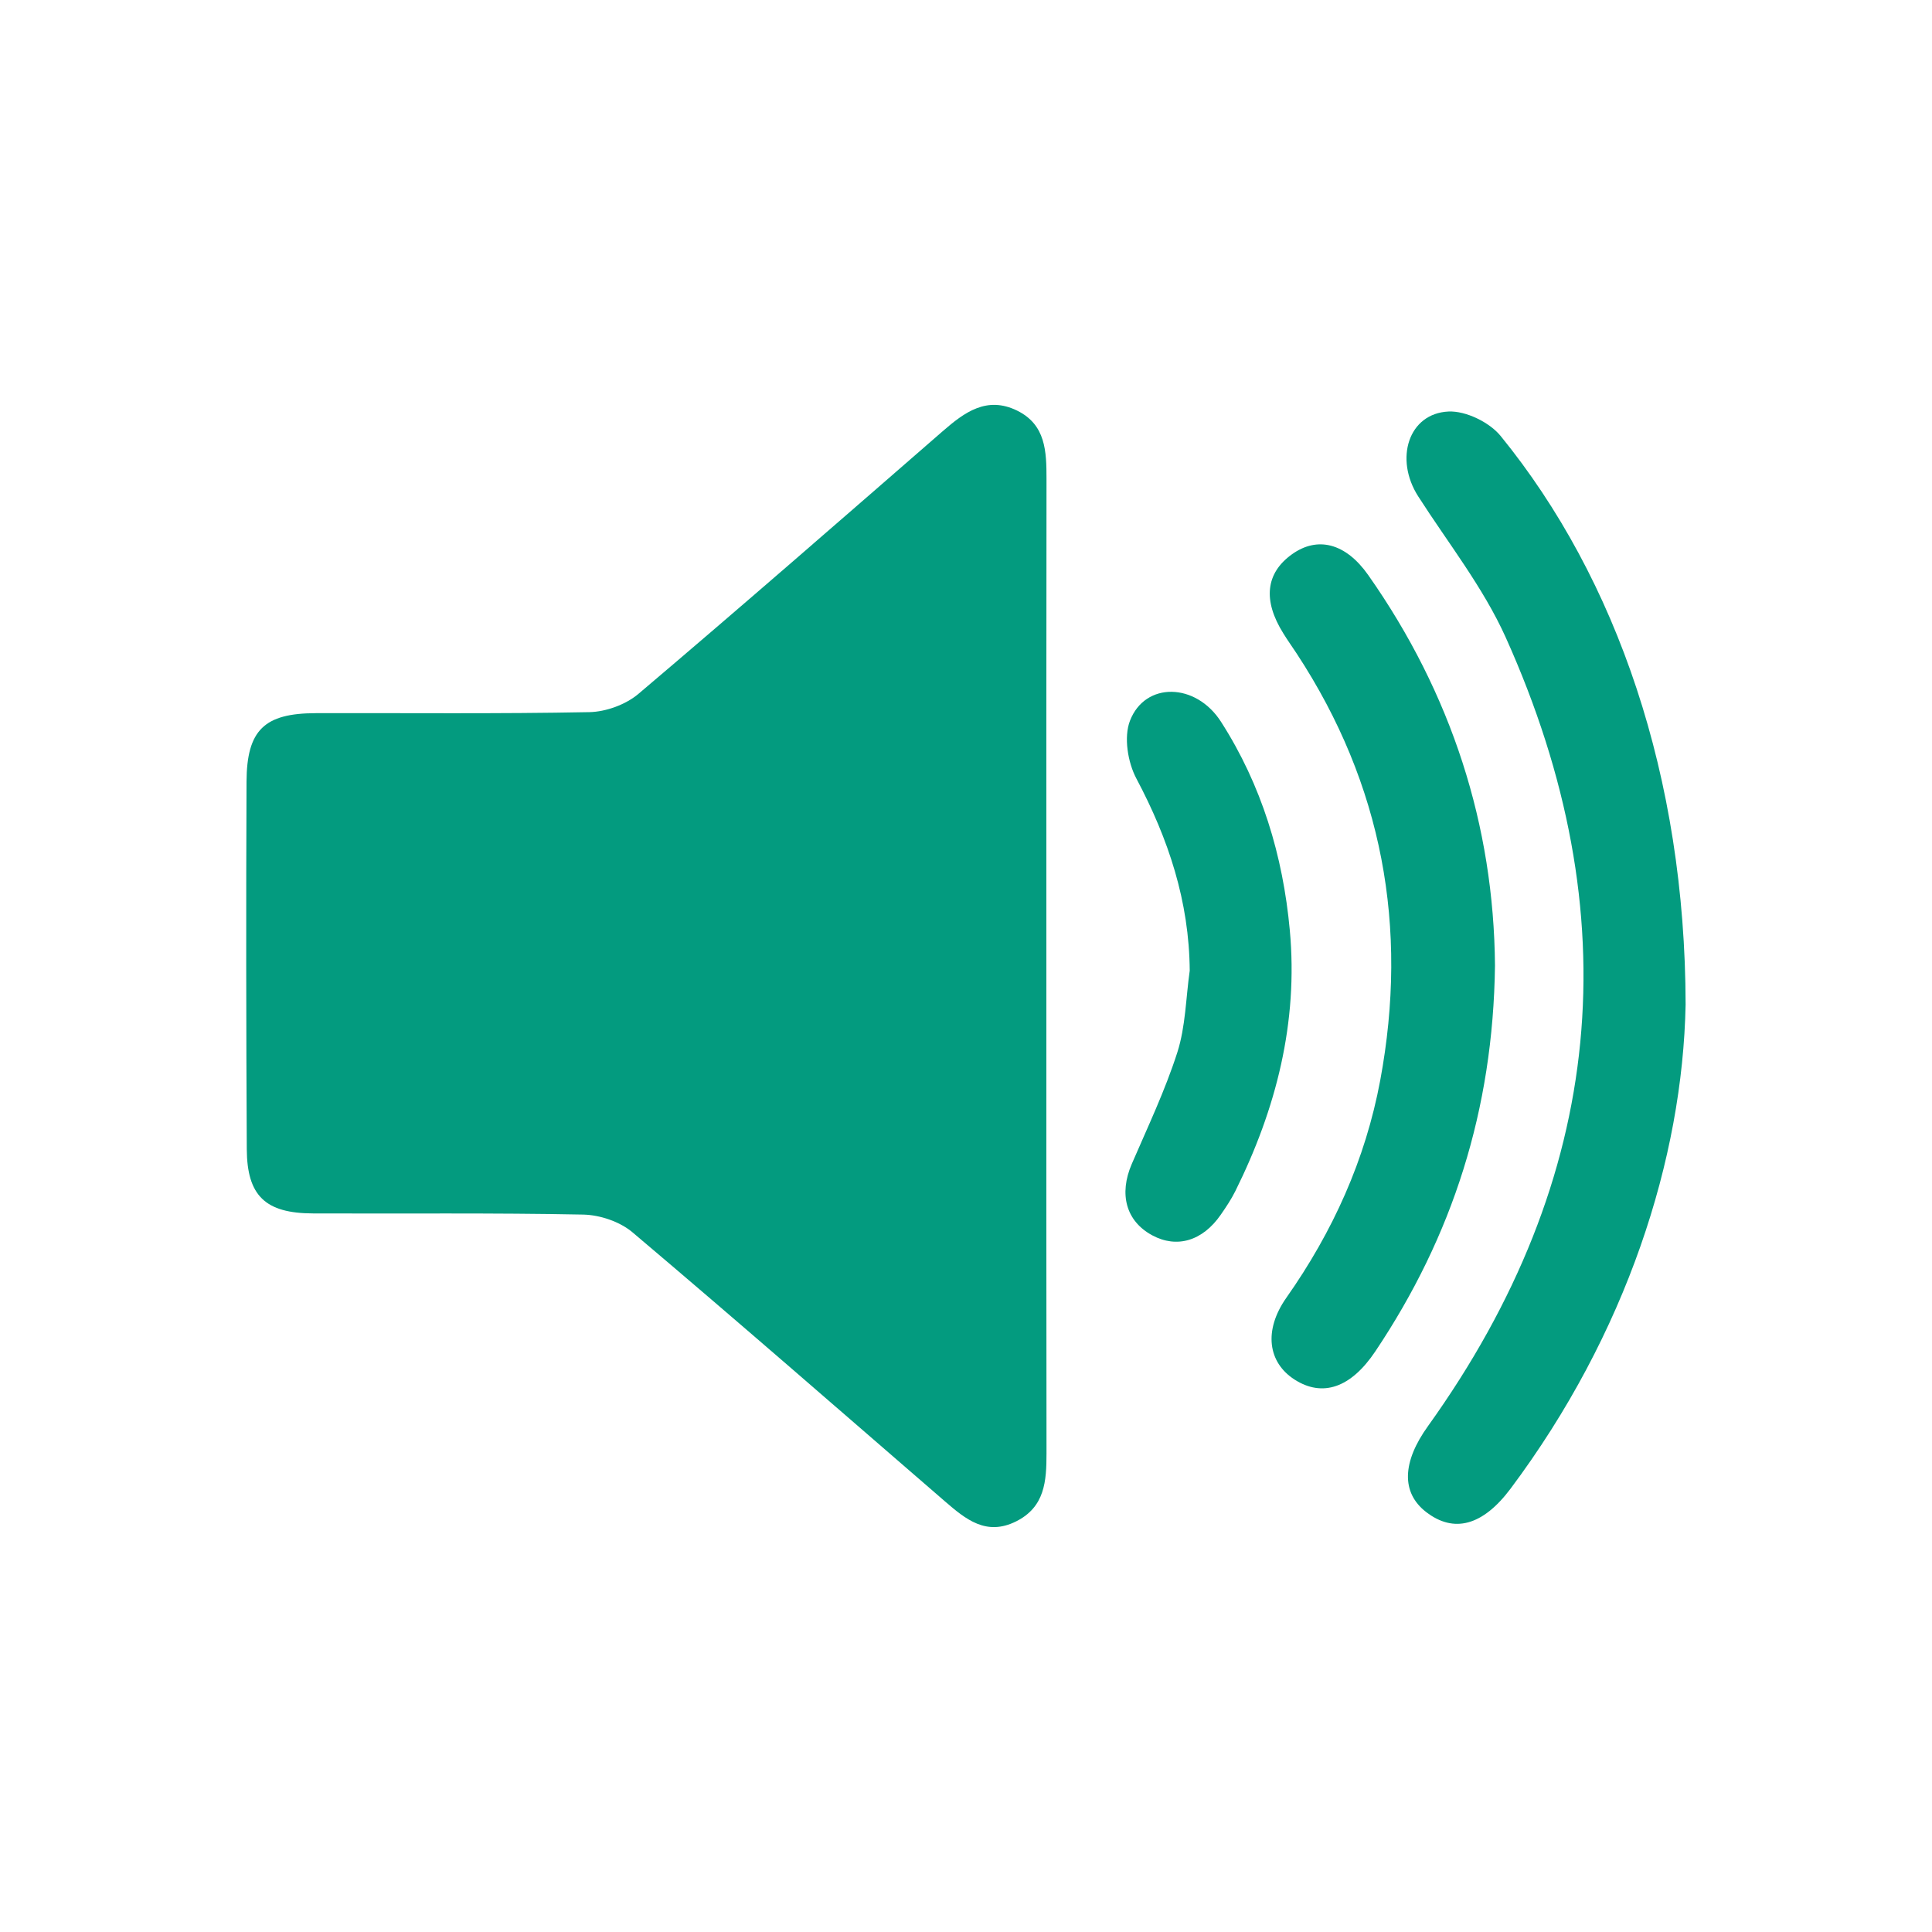 <?xml version="1.0" encoding="utf-8"?>
<!-- Generator: Adobe Illustrator 23.0.5, SVG Export Plug-In . SVG Version: 6.00 Build 0)  -->
<svg version="1.1" id="Layer_1" xmlns="http://www.w3.org/2000/svg" xmlns:xlink="http://www.w3.org/1999/xlink" x="0px" y="0px"
	 viewBox="0 0 150 150" style="enable-background:new 0 0 150 150;" xml:space="preserve">
<style type="text/css">
	.st0{fill:#039B7F;}
</style>
<g>
	<path class="st0" d="M81.24,74.89c0,12.65-0.01,25.3,0.01,37.95c0,2.15-0.12,4.16-2.36,5.28c-2.32,1.16-3.92-0.17-5.52-1.55
		c-8.07-6.98-16.11-14-24.26-20.89c-0.98-0.83-2.52-1.35-3.82-1.38c-7-0.14-13.99-0.06-20.99-0.09c-3.69-0.01-5.12-1.36-5.14-4.99
		c-0.05-9.51-0.06-19.02-0.02-28.53c0.02-4.02,1.39-5.31,5.37-5.32c7.09-0.02,14.18,0.06,21.26-0.08c1.29-0.03,2.82-0.59,3.8-1.42
		c7.93-6.72,15.77-13.56,23.62-20.39c1.7-1.48,3.43-2.75,5.78-1.6c2.23,1.1,2.28,3.17,2.28,5.32
		C81.23,49.77,81.24,62.33,81.24,74.89z"/>
	<path class="st0" d="M130.87,77.99c-0.23,11.96-4.59,25.56-13.59,37.59c-2.16,2.88-4.4,3.48-6.56,1.81
		c-1.94-1.5-1.86-3.88,0.15-6.67c13.8-19.25,15.71-39.73,6.03-61.24c-1.75-3.88-4.47-7.32-6.79-10.94
		c-1.87-2.92-0.75-6.45,2.36-6.59c1.34-0.06,3.18,0.84,4.04,1.9C125.55,44.95,130.84,60.36,130.87,77.99z"/>
	<path class="st0" d="M116.07,74.96c-0.14,11.2-3.3,21.02-9.29,29.96c-1.9,2.84-4.1,3.58-6.27,2.19c-2.07-1.33-2.42-3.81-0.64-6.35
		c3.61-5.13,6.14-10.72,7.29-16.88c2.21-11.88,0.18-22.97-6.48-33.13c-0.34-0.52-0.71-1.03-1.04-1.57
		c-1.61-2.57-1.37-4.68,0.66-6.14c1.99-1.43,4.18-0.88,5.93,1.61C112.71,53.87,115.98,64.11,116.07,74.96z"/>
	<path class="st0" d="M92.37,75.36c-0.04-5.38-1.65-10.22-4.14-14.91c-0.67-1.26-0.99-3.22-0.5-4.49c1.17-3.04,5.11-2.98,7.07,0.08
		c3.15,4.91,4.81,10.4,5.34,16.18c0.66,7.16-1.06,13.88-4.23,20.26c-0.32,0.64-0.72,1.24-1.13,1.83c-1.41,2.04-3.41,2.63-5.32,1.6
		c-2.04-1.1-2.6-3.2-1.59-5.54c1.24-2.87,2.59-5.71,3.54-8.67C92.05,79.69,92.07,77.48,92.37,75.36z"/>
</g>
</svg>
